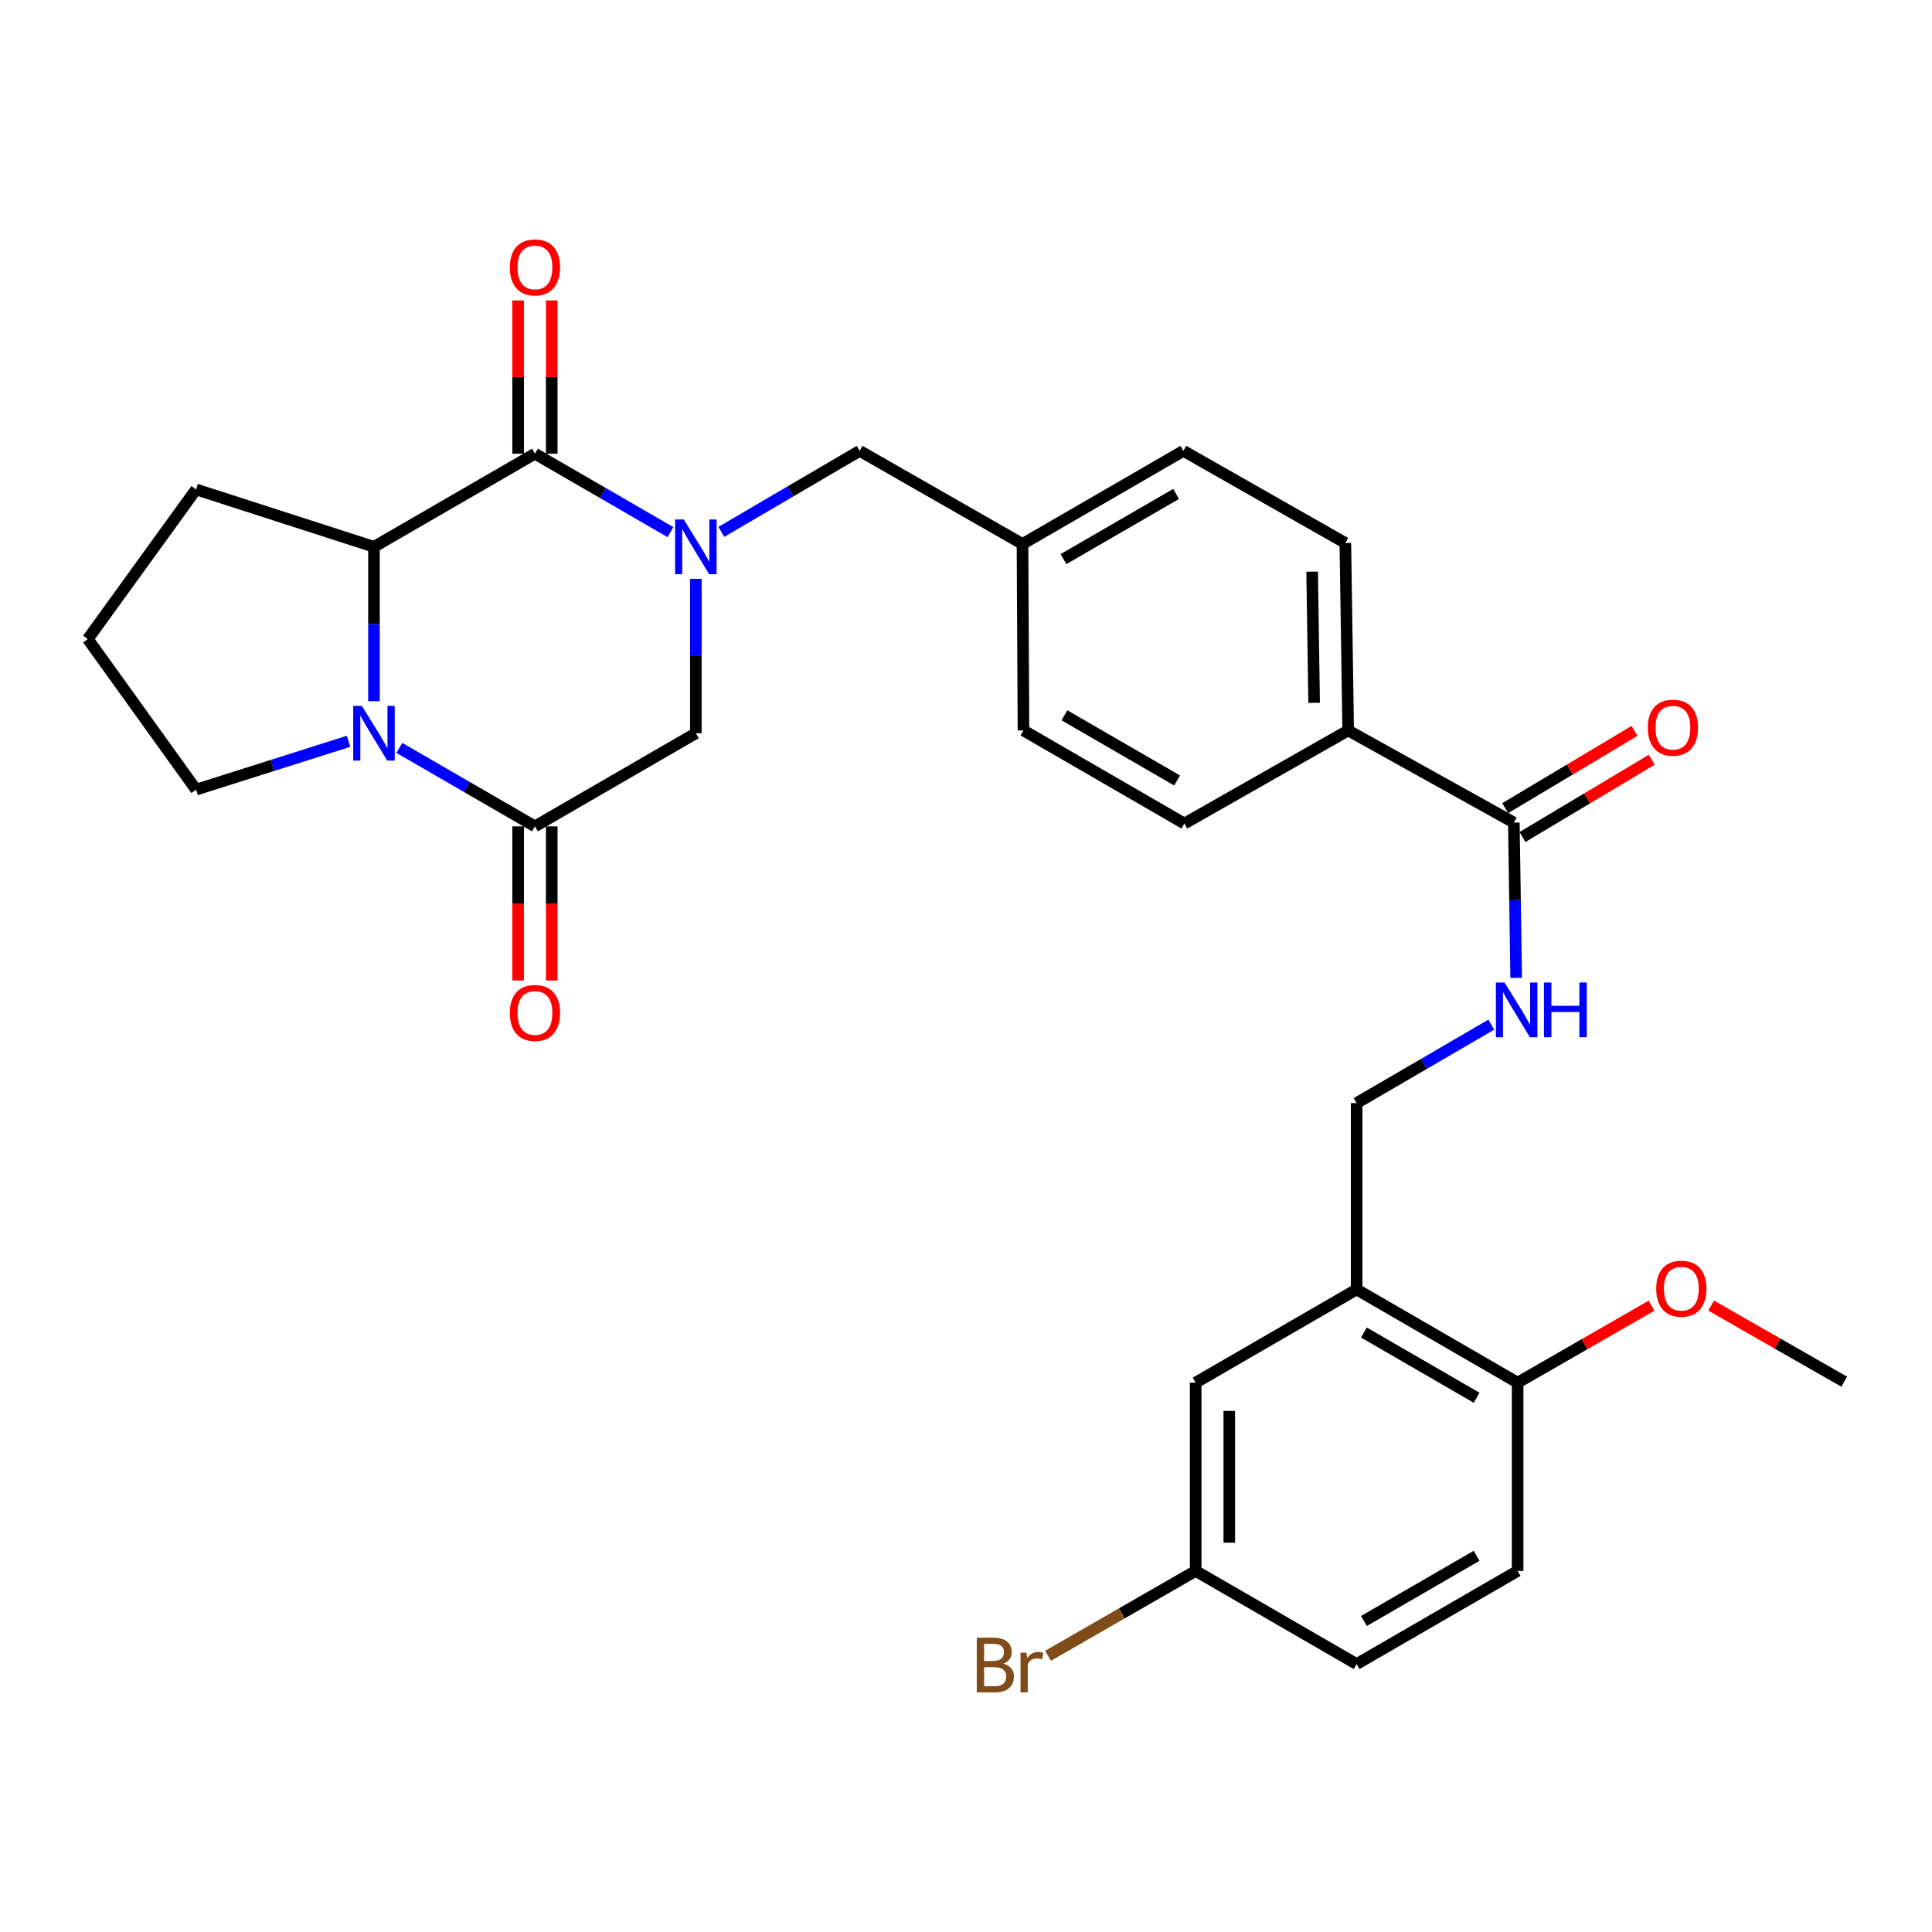 <?xml version='1.0' encoding='iso-8859-1'?>
<svg version='1.1' baseProfile='full'
              xmlns='http://www.w3.org/2000/svg'
                      xmlns:rdkit='http://www.rdkit.org/xml'
                      xmlns:xlink='http://www.w3.org/1999/xlink'
                  xml:space='preserve'
width='1000px' height='1000px' viewBox='0 0 1000 1000'>
<!-- END OF HEADER -->
<rect style='opacity:1.0;fill:#FFFFFF;stroke:none' width='1000' height='1000' x='0' y='0'> </rect>
<path class='bond-0' d='M 347.028,275.422 L 311.956,255.128' style='fill:none;fill-rule:evenodd;stroke:#0000FF;stroke-width:6px;stroke-linecap:butt;stroke-linejoin:miter;stroke-opacity:1' />
<path class='bond-0' d='M 311.956,255.128 L 276.884,234.834' style='fill:none;fill-rule:evenodd;stroke:#000000;stroke-width:6px;stroke-linecap:butt;stroke-linejoin:miter;stroke-opacity:1' />
<path class='bond-4' d='M 360.173,299.601 L 360.173,339.557' style='fill:none;fill-rule:evenodd;stroke:#0000FF;stroke-width:6px;stroke-linecap:butt;stroke-linejoin:miter;stroke-opacity:1' />
<path class='bond-4' d='M 360.173,339.557 L 360.173,379.514' style='fill:none;fill-rule:evenodd;stroke:#000000;stroke-width:6px;stroke-linecap:butt;stroke-linejoin:miter;stroke-opacity:1' />
<path class='bond-8' d='M 373.37,275.299 L 409.165,254.332' style='fill:none;fill-rule:evenodd;stroke:#0000FF;stroke-width:6px;stroke-linecap:butt;stroke-linejoin:miter;stroke-opacity:1' />
<path class='bond-8' d='M 409.165,254.332 L 444.961,233.365' style='fill:none;fill-rule:evenodd;stroke:#000000;stroke-width:6px;stroke-linecap:butt;stroke-linejoin:miter;stroke-opacity:1' />
<path class='bond-3' d='M 276.884,234.834 L 193.567,283.029' style='fill:none;fill-rule:evenodd;stroke:#000000;stroke-width:6px;stroke-linecap:butt;stroke-linejoin:miter;stroke-opacity:1' />
<path class='bond-9' d='M 285.586,234.834 L 285.586,195.168' style='fill:none;fill-rule:evenodd;stroke:#000000;stroke-width:6px;stroke-linecap:butt;stroke-linejoin:miter;stroke-opacity:1' />
<path class='bond-9' d='M 285.586,195.168 L 285.586,155.502' style='fill:none;fill-rule:evenodd;stroke:#FF0000;stroke-width:6px;stroke-linecap:butt;stroke-linejoin:miter;stroke-opacity:1' />
<path class='bond-9' d='M 268.183,234.834 L 268.183,195.168' style='fill:none;fill-rule:evenodd;stroke:#000000;stroke-width:6px;stroke-linecap:butt;stroke-linejoin:miter;stroke-opacity:1' />
<path class='bond-9' d='M 268.183,195.168 L 268.183,155.502' style='fill:none;fill-rule:evenodd;stroke:#FF0000;stroke-width:6px;stroke-linecap:butt;stroke-linejoin:miter;stroke-opacity:1' />
<path class='bond-1' d='M 206.713,387.122 L 241.799,407.425' style='fill:none;fill-rule:evenodd;stroke:#0000FF;stroke-width:6px;stroke-linecap:butt;stroke-linejoin:miter;stroke-opacity:1' />
<path class='bond-1' d='M 241.799,407.425 L 276.884,427.728' style='fill:none;fill-rule:evenodd;stroke:#000000;stroke-width:6px;stroke-linecap:butt;stroke-linejoin:miter;stroke-opacity:1' />
<path class='bond-21' d='M 180.412,383.687 L 140.951,396.204' style='fill:none;fill-rule:evenodd;stroke:#0000FF;stroke-width:6px;stroke-linecap:butt;stroke-linejoin:miter;stroke-opacity:1' />
<path class='bond-21' d='M 140.951,396.204 L 101.49,408.721' style='fill:none;fill-rule:evenodd;stroke:#000000;stroke-width:6px;stroke-linecap:butt;stroke-linejoin:miter;stroke-opacity:1' />
<path class='bond-30' d='M 193.567,362.942 L 193.567,322.985' style='fill:none;fill-rule:evenodd;stroke:#0000FF;stroke-width:6px;stroke-linecap:butt;stroke-linejoin:miter;stroke-opacity:1' />
<path class='bond-30' d='M 193.567,322.985 L 193.567,283.029' style='fill:none;fill-rule:evenodd;stroke:#000000;stroke-width:6px;stroke-linecap:butt;stroke-linejoin:miter;stroke-opacity:1' />
<path class='bond-2' d='M 276.884,427.728 L 360.173,379.514' style='fill:none;fill-rule:evenodd;stroke:#000000;stroke-width:6px;stroke-linecap:butt;stroke-linejoin:miter;stroke-opacity:1' />
<path class='bond-11' d='M 268.183,427.728 L 268.183,467.609' style='fill:none;fill-rule:evenodd;stroke:#000000;stroke-width:6px;stroke-linecap:butt;stroke-linejoin:miter;stroke-opacity:1' />
<path class='bond-11' d='M 268.183,467.609 L 268.183,507.491' style='fill:none;fill-rule:evenodd;stroke:#FF0000;stroke-width:6px;stroke-linecap:butt;stroke-linejoin:miter;stroke-opacity:1' />
<path class='bond-11' d='M 285.586,427.728 L 285.586,467.609' style='fill:none;fill-rule:evenodd;stroke:#000000;stroke-width:6px;stroke-linecap:butt;stroke-linejoin:miter;stroke-opacity:1' />
<path class='bond-11' d='M 285.586,467.609 L 285.586,507.491' style='fill:none;fill-rule:evenodd;stroke:#FF0000;stroke-width:6px;stroke-linecap:butt;stroke-linejoin:miter;stroke-opacity:1' />
<path class='bond-25' d='M 193.567,283.029 L 101.49,253.329' style='fill:none;fill-rule:evenodd;stroke:#000000;stroke-width:6px;stroke-linecap:butt;stroke-linejoin:miter;stroke-opacity:1' />
<path class='bond-5' d='M 783.569,425.765 L 697.815,378.074' style='fill:none;fill-rule:evenodd;stroke:#000000;stroke-width:6px;stroke-linecap:butt;stroke-linejoin:miter;stroke-opacity:1' />
<path class='bond-7' d='M 783.569,425.765 L 784.17,465.948' style='fill:none;fill-rule:evenodd;stroke:#000000;stroke-width:6px;stroke-linecap:butt;stroke-linejoin:miter;stroke-opacity:1' />
<path class='bond-7' d='M 784.17,465.948 L 784.771,506.131' style='fill:none;fill-rule:evenodd;stroke:#0000FF;stroke-width:6px;stroke-linecap:butt;stroke-linejoin:miter;stroke-opacity:1' />
<path class='bond-15' d='M 788.033,433.234 L 821.495,413.235' style='fill:none;fill-rule:evenodd;stroke:#000000;stroke-width:6px;stroke-linecap:butt;stroke-linejoin:miter;stroke-opacity:1' />
<path class='bond-15' d='M 821.495,413.235 L 854.957,393.237' style='fill:none;fill-rule:evenodd;stroke:#FF0000;stroke-width:6px;stroke-linecap:butt;stroke-linejoin:miter;stroke-opacity:1' />
<path class='bond-15' d='M 779.105,418.296 L 812.567,398.298' style='fill:none;fill-rule:evenodd;stroke:#000000;stroke-width:6px;stroke-linecap:butt;stroke-linejoin:miter;stroke-opacity:1' />
<path class='bond-15' d='M 812.567,398.298 L 846.03,378.299' style='fill:none;fill-rule:evenodd;stroke:#FF0000;stroke-width:6px;stroke-linecap:butt;stroke-linejoin:miter;stroke-opacity:1' />
<path class='bond-6' d='M 702.185,667.414 L 702.185,570.967' style='fill:none;fill-rule:evenodd;stroke:#000000;stroke-width:6px;stroke-linecap:butt;stroke-linejoin:miter;stroke-opacity:1' />
<path class='bond-13' d='M 702.185,667.414 L 785.522,715.657' style='fill:none;fill-rule:evenodd;stroke:#000000;stroke-width:6px;stroke-linecap:butt;stroke-linejoin:miter;stroke-opacity:1' />
<path class='bond-13' d='M 705.967,689.711 L 764.303,723.481' style='fill:none;fill-rule:evenodd;stroke:#000000;stroke-width:6px;stroke-linecap:butt;stroke-linejoin:miter;stroke-opacity:1' />
<path class='bond-14' d='M 702.185,667.414 L 618.867,715.657' style='fill:none;fill-rule:evenodd;stroke:#000000;stroke-width:6px;stroke-linecap:butt;stroke-linejoin:miter;stroke-opacity:1' />
<path class='bond-12' d='M 771.882,530.367 L 737.033,550.667' style='fill:none;fill-rule:evenodd;stroke:#0000FF;stroke-width:6px;stroke-linecap:butt;stroke-linejoin:miter;stroke-opacity:1' />
<path class='bond-12' d='M 737.033,550.667 L 702.185,570.967' style='fill:none;fill-rule:evenodd;stroke:#000000;stroke-width:6px;stroke-linecap:butt;stroke-linejoin:miter;stroke-opacity:1' />
<path class='bond-20' d='M 444.961,233.365 L 529.245,281.569' style='fill:none;fill-rule:evenodd;stroke:#000000;stroke-width:6px;stroke-linecap:butt;stroke-linejoin:miter;stroke-opacity:1' />
<path class='bond-10' d='M 697.815,378.074 L 696.345,281.066' style='fill:none;fill-rule:evenodd;stroke:#000000;stroke-width:6px;stroke-linecap:butt;stroke-linejoin:miter;stroke-opacity:1' />
<path class='bond-10' d='M 680.194,363.786 L 679.165,295.881' style='fill:none;fill-rule:evenodd;stroke:#000000;stroke-width:6px;stroke-linecap:butt;stroke-linejoin:miter;stroke-opacity:1' />
<path class='bond-31' d='M 697.815,378.074 L 613.037,426.268' style='fill:none;fill-rule:evenodd;stroke:#000000;stroke-width:6px;stroke-linecap:butt;stroke-linejoin:miter;stroke-opacity:1' />
<path class='bond-18' d='M 785.522,715.657 L 785.522,813.109' style='fill:none;fill-rule:evenodd;stroke:#000000;stroke-width:6px;stroke-linecap:butt;stroke-linejoin:miter;stroke-opacity:1' />
<path class='bond-27' d='M 785.522,715.657 L 820.17,695.742' style='fill:none;fill-rule:evenodd;stroke:#000000;stroke-width:6px;stroke-linecap:butt;stroke-linejoin:miter;stroke-opacity:1' />
<path class='bond-27' d='M 820.17,695.742 L 854.817,675.827' style='fill:none;fill-rule:evenodd;stroke:#FF0000;stroke-width:6px;stroke-linecap:butt;stroke-linejoin:miter;stroke-opacity:1' />
<path class='bond-19' d='M 618.867,715.657 L 618.867,813.109' style='fill:none;fill-rule:evenodd;stroke:#000000;stroke-width:6px;stroke-linecap:butt;stroke-linejoin:miter;stroke-opacity:1' />
<path class='bond-19' d='M 636.269,730.275 L 636.269,798.491' style='fill:none;fill-rule:evenodd;stroke:#000000;stroke-width:6px;stroke-linecap:butt;stroke-linejoin:miter;stroke-opacity:1' />
<path class='bond-16' d='M 696.345,281.066 L 612.525,233.365' style='fill:none;fill-rule:evenodd;stroke:#000000;stroke-width:6px;stroke-linecap:butt;stroke-linejoin:miter;stroke-opacity:1' />
<path class='bond-17' d='M 613.037,426.268 L 529.748,378.074' style='fill:none;fill-rule:evenodd;stroke:#000000;stroke-width:6px;stroke-linecap:butt;stroke-linejoin:miter;stroke-opacity:1' />
<path class='bond-17' d='M 609.259,403.977 L 550.957,370.24' style='fill:none;fill-rule:evenodd;stroke:#000000;stroke-width:6px;stroke-linecap:butt;stroke-linejoin:miter;stroke-opacity:1' />
<path class='bond-33' d='M 785.522,813.109 L 702.185,861.313' style='fill:none;fill-rule:evenodd;stroke:#000000;stroke-width:6px;stroke-linecap:butt;stroke-linejoin:miter;stroke-opacity:1' />
<path class='bond-33' d='M 764.308,805.276 L 705.972,839.019' style='fill:none;fill-rule:evenodd;stroke:#000000;stroke-width:6px;stroke-linecap:butt;stroke-linejoin:miter;stroke-opacity:1' />
<path class='bond-22' d='M 618.867,813.109 L 702.185,861.313' style='fill:none;fill-rule:evenodd;stroke:#000000;stroke-width:6px;stroke-linecap:butt;stroke-linejoin:miter;stroke-opacity:1' />
<path class='bond-26' d='M 618.867,813.109 L 580.664,835.065' style='fill:none;fill-rule:evenodd;stroke:#000000;stroke-width:6px;stroke-linecap:butt;stroke-linejoin:miter;stroke-opacity:1' />
<path class='bond-26' d='M 580.664,835.065 L 542.462,857.021' style='fill:none;fill-rule:evenodd;stroke:#7F4C19;stroke-width:6px;stroke-linecap:butt;stroke-linejoin:miter;stroke-opacity:1' />
<path class='bond-23' d='M 529.245,281.569 L 529.748,378.074' style='fill:none;fill-rule:evenodd;stroke:#000000;stroke-width:6px;stroke-linecap:butt;stroke-linejoin:miter;stroke-opacity:1' />
<path class='bond-24' d='M 529.245,281.569 L 612.525,233.365' style='fill:none;fill-rule:evenodd;stroke:#000000;stroke-width:6px;stroke-linecap:butt;stroke-linejoin:miter;stroke-opacity:1' />
<path class='bond-24' d='M 550.455,289.399 L 608.75,255.656' style='fill:none;fill-rule:evenodd;stroke:#000000;stroke-width:6px;stroke-linecap:butt;stroke-linejoin:miter;stroke-opacity:1' />
<path class='bond-32' d='M 101.49,408.721 L 45.455,330.778' style='fill:none;fill-rule:evenodd;stroke:#000000;stroke-width:6px;stroke-linecap:butt;stroke-linejoin:miter;stroke-opacity:1' />
<path class='bond-28' d='M 101.49,253.329 L 45.455,330.778' style='fill:none;fill-rule:evenodd;stroke:#000000;stroke-width:6px;stroke-linecap:butt;stroke-linejoin:miter;stroke-opacity:1' />
<path class='bond-29' d='M 885.688,675.773 L 920.117,695.464' style='fill:none;fill-rule:evenodd;stroke:#FF0000;stroke-width:6px;stroke-linecap:butt;stroke-linejoin:miter;stroke-opacity:1' />
<path class='bond-29' d='M 920.117,695.464 L 954.545,715.154' style='fill:none;fill-rule:evenodd;stroke:#000000;stroke-width:6px;stroke-linecap:butt;stroke-linejoin:miter;stroke-opacity:1' />
<path  class='atom-0' d='M 353.913 268.869
L 363.193 283.869
Q 364.113 285.349, 365.593 288.029
Q 367.073 290.709, 367.153 290.869
L 367.153 268.869
L 370.913 268.869
L 370.913 297.189
L 367.033 297.189
L 357.073 280.789
Q 355.913 278.869, 354.673 276.669
Q 353.473 274.469, 353.113 273.789
L 353.113 297.189
L 349.433 297.189
L 349.433 268.869
L 353.913 268.869
' fill='#0000FF'/>
<path  class='atom-2' d='M 187.307 365.354
L 196.587 380.354
Q 197.507 381.834, 198.987 384.514
Q 200.467 387.194, 200.547 387.354
L 200.547 365.354
L 204.307 365.354
L 204.307 393.674
L 200.427 393.674
L 190.467 377.274
Q 189.307 375.354, 188.067 373.154
Q 186.867 370.954, 186.507 370.274
L 186.507 393.674
L 182.827 393.674
L 182.827 365.354
L 187.307 365.354
' fill='#0000FF'/>
<path  class='atom-8' d='M 778.759 508.555
L 788.039 523.555
Q 788.959 525.035, 790.439 527.715
Q 791.919 530.395, 791.999 530.555
L 791.999 508.555
L 795.759 508.555
L 795.759 536.875
L 791.879 536.875
L 781.919 520.475
Q 780.759 518.555, 779.519 516.355
Q 778.319 514.155, 777.959 513.475
L 777.959 536.875
L 774.279 536.875
L 774.279 508.555
L 778.759 508.555
' fill='#0000FF'/>
<path  class='atom-8' d='M 799.159 508.555
L 802.999 508.555
L 802.999 520.595
L 817.479 520.595
L 817.479 508.555
L 821.319 508.555
L 821.319 536.875
L 817.479 536.875
L 817.479 523.795
L 802.999 523.795
L 802.999 536.875
L 799.159 536.875
L 799.159 508.555
' fill='#0000FF'/>
<path  class='atom-10' d='M 263.884 138.409
Q 263.884 131.609, 267.244 127.809
Q 270.604 124.009, 276.884 124.009
Q 283.164 124.009, 286.524 127.809
Q 289.884 131.609, 289.884 138.409
Q 289.884 145.289, 286.484 149.209
Q 283.084 153.089, 276.884 153.089
Q 270.644 153.089, 267.244 149.209
Q 263.884 145.329, 263.884 138.409
M 276.884 149.889
Q 281.204 149.889, 283.524 147.009
Q 285.884 144.089, 285.884 138.409
Q 285.884 132.849, 283.524 130.049
Q 281.204 127.209, 276.884 127.209
Q 272.564 127.209, 270.204 130.009
Q 267.884 132.809, 267.884 138.409
Q 267.884 144.129, 270.204 147.009
Q 272.564 149.889, 276.884 149.889
' fill='#FF0000'/>
<path  class='atom-12' d='M 263.884 524.303
Q 263.884 517.503, 267.244 513.703
Q 270.604 509.903, 276.884 509.903
Q 283.164 509.903, 286.524 513.703
Q 289.884 517.503, 289.884 524.303
Q 289.884 531.183, 286.484 535.103
Q 283.084 538.983, 276.884 538.983
Q 270.644 538.983, 267.244 535.103
Q 263.884 531.223, 263.884 524.303
M 276.884 535.783
Q 281.204 535.783, 283.524 532.903
Q 285.884 529.983, 285.884 524.303
Q 285.884 518.743, 283.524 515.943
Q 281.204 513.103, 276.884 513.103
Q 272.564 513.103, 270.204 515.903
Q 267.884 518.703, 267.884 524.303
Q 267.884 530.023, 270.204 532.903
Q 272.564 535.783, 276.884 535.783
' fill='#FF0000'/>
<path  class='atom-16' d='M 852.891 376.645
Q 852.891 369.845, 856.251 366.045
Q 859.611 362.245, 865.891 362.245
Q 872.171 362.245, 875.531 366.045
Q 878.891 369.845, 878.891 376.645
Q 878.891 383.525, 875.491 387.445
Q 872.091 391.325, 865.891 391.325
Q 859.651 391.325, 856.251 387.445
Q 852.891 383.565, 852.891 376.645
M 865.891 388.125
Q 870.211 388.125, 872.531 385.245
Q 874.891 382.325, 874.891 376.645
Q 874.891 371.085, 872.531 368.285
Q 870.211 365.445, 865.891 365.445
Q 861.571 365.445, 859.211 368.245
Q 856.891 371.045, 856.891 376.645
Q 856.891 382.365, 859.211 385.245
Q 861.571 388.125, 865.891 388.125
' fill='#FF0000'/>
<path  class='atom-27' d='M 519.338 861.096
Q 522.058 861.856, 523.418 863.536
Q 524.818 865.176, 524.818 867.616
Q 524.818 871.536, 522.298 873.776
Q 519.818 875.976, 515.098 875.976
L 505.578 875.976
L 505.578 847.656
L 513.938 847.656
Q 518.778 847.656, 521.218 849.616
Q 523.658 851.576, 523.658 855.176
Q 523.658 859.456, 519.338 861.096
M 509.378 850.856
L 509.378 859.736
L 513.938 859.736
Q 516.738 859.736, 518.178 858.616
Q 519.658 857.456, 519.658 855.176
Q 519.658 850.856, 513.938 850.856
L 509.378 850.856
M 515.098 872.776
Q 517.858 872.776, 519.338 871.456
Q 520.818 870.136, 520.818 867.616
Q 520.818 865.296, 519.178 864.136
Q 517.578 862.936, 514.498 862.936
L 509.378 862.936
L 509.378 872.776
L 515.098 872.776
' fill='#7F4C19'/>
<path  class='atom-27' d='M 531.258 855.416
L 531.698 858.256
Q 533.858 855.056, 537.378 855.056
Q 538.498 855.056, 540.018 855.456
L 539.418 858.816
Q 537.698 858.416, 536.738 858.416
Q 535.058 858.416, 533.938 859.096
Q 532.858 859.736, 531.978 861.296
L 531.978 875.976
L 528.218 875.976
L 528.218 855.416
L 531.258 855.416
' fill='#7F4C19'/>
<path  class='atom-28' d='M 857.261 667.03
Q 857.261 660.23, 860.621 656.43
Q 863.981 652.63, 870.261 652.63
Q 876.541 652.63, 879.901 656.43
Q 883.261 660.23, 883.261 667.03
Q 883.261 673.91, 879.861 677.83
Q 876.461 681.71, 870.261 681.71
Q 864.021 681.71, 860.621 677.83
Q 857.261 673.95, 857.261 667.03
M 870.261 678.51
Q 874.581 678.51, 876.901 675.63
Q 879.261 672.71, 879.261 667.03
Q 879.261 661.47, 876.901 658.67
Q 874.581 655.83, 870.261 655.83
Q 865.941 655.83, 863.581 658.63
Q 861.261 661.43, 861.261 667.03
Q 861.261 672.75, 863.581 675.63
Q 865.941 678.51, 870.261 678.51
' fill='#FF0000'/>
</svg>
